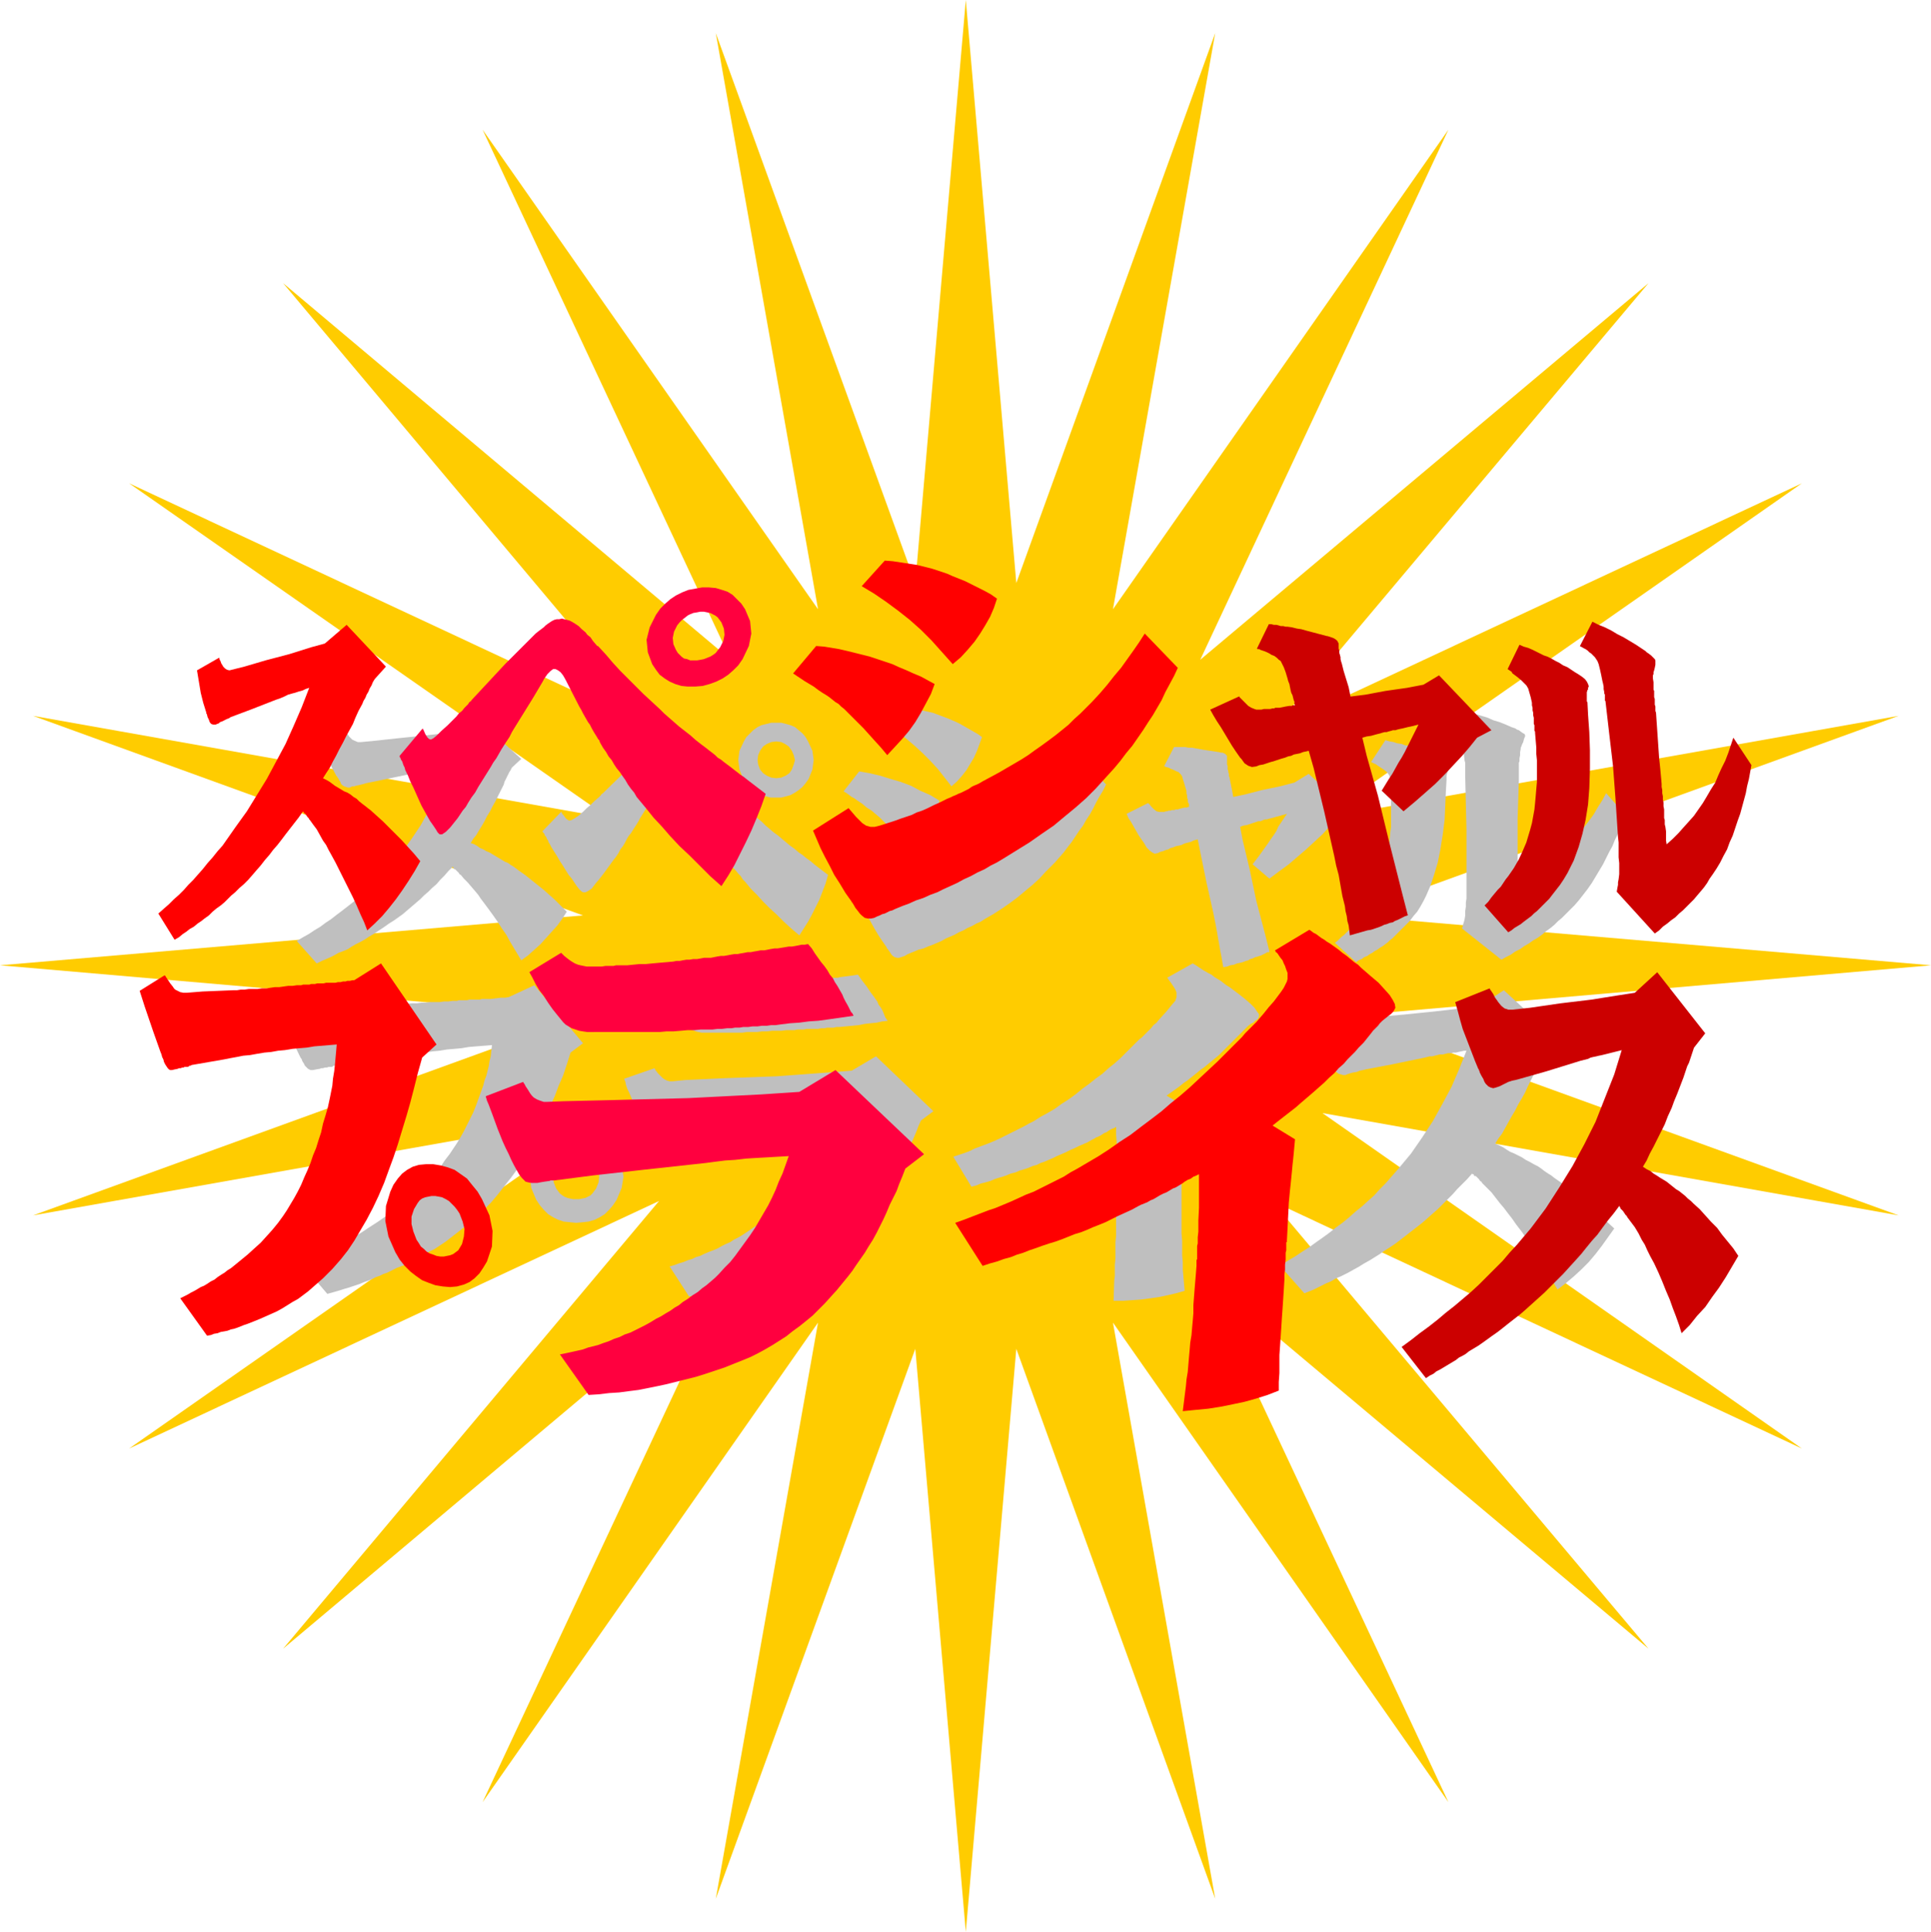 <svg xmlns="http://www.w3.org/2000/svg" width="3.097in" height="3.098in" fill-rule="evenodd" stroke-linecap="round" preserveAspectRatio="none" viewBox="0 0 3097 3098"><style>.pen1{stroke:none}.brush3{fill:#bfbfbf}.brush4{fill:red}.brush5{fill:#ff003f}.brush6{fill:#c00}</style><path d="m1549 0 81 935 319-882-164 924 538-769-398 850 719-604-604 718 850-397-769 537 924-164-882 320 934 80-934 81 882 320-924-164 769 538-850-397 604 718-719-604 398 850-538-769 164 924-319-882-81 935-81-935-320 882 164-924-538 769 398-850-718 604 603-718-850 397 770-538-924 164 882-320-935-81 935-80-882-320 924 164-770-537 850 397-603-718 718 604-398-850 538 769-164-924 320 882 81-935z" class="pen1" style="fill:#fc0"/><path d="m813 1246-2 4-2 4-1 4-2 4-4 8-4 8-4 8-4 7-4 8-5 8-4 8-4 7-5 8-4 7-5 6-4 7 6 2 5 3 4 3 5 2 5 3 5 2 5 3 5 3 5 3 5 3 5 3 5 2 4 3 5 3 4 3 4 3 10 7 10 8 10 8 10 8 9 8 10 9 9 9 9 9-7 11-8 11-9 10-9 10-9 10-10 9-10 9-11 8-6-10-6-10-6-10-6-11-7-10-7-11-7-10-8-11-6-8-6-8-4-6-5-6-6-7-6-7-6-6-5-6-2-1-1-2-2-2-2-2-1-1-1-1h-1l-1-1-1-1v-1l-1-1-7 7-6 7-7 7-6 7-7 6-6 6-7 6-6 6-7 6-7 6-7 6-7 6-7 5-7 5-8 5-7 5-6 4-6 4-6 4-7 4-6 4-7 4-8 4-7 4-6 4-7 3-8 3-7 4-6 3-7 3-7 3-8 4-32-36 10-6 9-5 9-6 10-6 8-6 9-6 9-7 8-6 9-7 9-7 8-7 8-7 8-7 8-8 8-7 7-8 17-19 16-19 15-21 14-21 12-22 12-23 10-23 9-24-4 1h-3l-3 1-4 1h-3l-3 1h-3l-4 1-7 1-7 1-7 1-6 1-43 9-34 7-3 1-4 1-4 1-5 1-3 1h-3l-2 1-2 1h-3l-3-1-3-1-3-2-2-2-1-3-2-3-2-4h-1v-2h-1l-8-15-7-15-6-16-6-17 39-13v1h1v1l3 4 2 3 2 3 2 2 3 3 4 2 5 2h5l21-2 37-4 39-4 36-4 23-2 31-21 70 64-15 14-2 4-2 3-2 4-2 4z" class="pen1 brush3"/><path d="m901 1304 4 5 3 4 3 2 2 1 4-1 5-3 6-4 8-7 5-5 6-5 6-6 8-7 1-1 1-1 1-1v-1h1v-1h1l41-40 33-32 6-6 6-5 5-3 5-3 7-2h6l6 2 7 3 5 3 5 4 4 4 5 4 3 3 4 4 4 5 5 6 1 1 1 1 10 11 10 10 10 11 10 10 9 10 10 10 10 10 10 9 6 5 6 5 6 5 6 6 6 5 7 6 7 5 7 6 6 5 6 5 7 5 7 6 6 4 6 5 7 5 7 6 21 16-4 14-5 13-5 13-6 12-6 12-6 11-7 11-7 11-13-11-12-11-11-11-11-10-11-11-10-11-10-10-9-11-4-4-3-5-4-4-4-5-4-4-3-5-4-5-4-5-7-9-7-10-7-10-7-10-1-2-1-2-2-1-1-2-4-6-3-5-3-4-2-4-4-5-3-5-3-5-3-4-19-32v-1l-1-1-4-5-3-5-3-3-4-1h-3l-3 2-3 3-4 5v1l-1 1v1l-11 20-22 35-2 4-3 5-4 6-5 8-4 5-3 5-3 6-3 5-4 5-3 6-4 6-4 5-8 11-8 11-7 9-6 7-6 8-6 4-4 2h-4l-3-2-3-3-4-5-4-6-4-6-5-6-5-8-5-8-4-6-4-7-5-8-5-8-2-4-2-3-1-3-2-3-1-3-2-2-1-3-2-2v-1h-1v-1l30-31 1 1v1zm395-115 7 15 2 15-2 15-6 15-5 7-5 6-6 5-6 4-7 4-7 2-8 2h-17l-8-2-7-2-7-4-6-4-6-5-5-6-5-7-6-15-2-15 2-15 7-15 4-7 6-6 5-5 7-5 6-3 8-2 8-2h16l8 2 7 2 7 3 6 5 6 5 5 6 4 7zm-77 15-3 7-1 8 1 7 3 8 5 6 6 4 7 3 8 1 8-1 7-3 6-4 4-6 3-8 2-7-2-8-3-7-5-7-6-4-6-3-8-1-8 1-7 3-6 4-5 7zm288 80-4 11-5 11-6 10-5 11-7 9-7 10-8 9-8 9-7-9-7-8-6-7-6-7-5-6-5-6-5-5-5-5-6-5-7-6-8-5-7-6-3-2-3-2-3-2-4-3-4-2-4-3-4-3-5-3 25-32 17 3 17 4 16 5 17 5 16 6 15 8 16 7 15 9zm224 48-6 9-6 9-7 9-6 8-7 8-7 8-8 8-7 7-10 11-11 10-12 10-12 10-12 9-13 9-14 9-14 8-6 4-7 3-7 4-7 3-7 4-7 3-7 4-7 3-7 3-7 4-7 3-7 3-8 3-7 3-8 2-7 3-5 2-5 2-5 3-6 2-3 1h-3l-4-1-3-2-2-2-2-3-2-3-3-4-1-1v-1l-7-10-6-9-6-10-5-9-5-9-5-9-4-10-4-9 37-23 9 9 6 7 4 2 4 2h5l5-1 16-6 6-2 5-2 6-2 6-2 6-3 6-2 6-3 6-3 5-2 6-3 5-3 6-3 5-2 6-3 6-3 6-4 9-5 8-4 8-5 8-5 8-5 7-5 7-5 7-5 8-6 7-6 7-6 7-7 7-6 7-6 6-7 6-6 9-10 9-11 9-10 8-11 8-10 7-11 7-10 6-10 36 38-5 10-6 10-5 9-5 10-5 9-6 9-5 9-6 8zm-211-180 7 3 7 3 6 3 7 4 7 4 7 4 7 4 7 5-4 11-4 11-5 11-6 10-6 10-7 9-8 9-9 8-11-14-11-14-12-13-12-12-13-12-13-11-13-10-14-9 24-31 9 1 9 2 9 1 9 2 9 2 8 3 8 3 8 3zm534 168 10-15-3 1-4 1-3 1-4 1-4 1-3 1-4 1-4 1-3 1h-3l-3 1-2 1-3 1h-3l-3 1-3 1-6 2-6 2-6 1-5 2 4 21 11 46 11 52 15 57 6 24-1 1h-3l-1 1-4 2-4 2-3 1-3 1-4 1-4 2-4 1-3 2-4 1-5 2-4 1-5 1-5 2-6 1-5 2-6 1-1-5-1-6-1-6-1-5-1-5-1-6-1-6-1-5-2-12-2-11-2-10-2-10-11-49-10-49-4-20-4 1-3 1-4 2-4 1-4 1-3 1-4 2-4 1-5 1-5 2-4 1-3 2-4 1-5 2-4 1-4 2-5 1-4-2-4-3-4-4-1-1-4-7-5-7-4-6-4-7-4-7-4-7-4-6-3-7 34-17h1v1h1l4 5 4 4 4 3 4 1h8l3-1h2l2-1h3l3-1h4l1-1h4l3-1 4-1 4-1h4l1-1h2v-5l-1-1-1-3v-3l-1-3v-3l-1-4v-3l-1-4-1-3-2-7-2-6-1-4-2-3-2-2-2-2-3-1-4-2-2-1-3-1-4-2-4-1h-1v-1h-2l16-31h18l5 1h6l5 1 6 1 5 1 26 4h1l3 1h3l2 1 2 1 2 2 1 1v14l1 2v6l1 2v2l1 3v3l1 3 4 20 2 11 19-4 27-7 29-6 23-6 23-14 67 61-21 11-12 12-12 13-13 12-13 12-14 12-14 12-15 11-16 12-27-23 10-13 5-7 5-7 5-7 4-6 5-7 4-6 3-7 4-6zm216-120 6 2 6 2 6 2 6 3 6 2 5 2 5 3 5 2h1l5 3 3 3 1 3v4h-1v2h-1v2l-1 2-1 3-1 4v7l-1 17-1 23-1 23-3 24-4 25-4 20-6 20-6 18-7 16-4 8-5 9-5 8-6 7-6 8-7 7-7 7-7 7-3 3-4 4-4 3-3 3-4 3-4 3-5 3-4 3-4 2-4 3-4 2-4 3-5 2-4 3-5 2-4 3-34-31 5-4 5-5 5-4 5-5 4-4 4-5 4-4 4-4 9-10 7-10 7-11 6-10 4-8 3-8 3-8 3-8 2-8 2-9 2-8 1-9 1-8 1-9 1-9 1-10 1-8v-71l-1-6-2-6-3-4-2-2-4-3-6-4-6-4-1-1h-1l-6-3 23-35 7 2 6 1 6 2 7 1 5 2 6 1 6 2 5 2zm79 274 1-6v-7l1-7v-7l1-6v-111l-1-40-1-43v-24l-1-3-1-9-1-7-1-6-1-4-2-3-2-2-3-3-3-2-2-1-2-1-4-2-4-2h-1l-1-1h-2l26-37 10 2 11 3 10 3 10 3 9 4 10 3 10 4 9 4 3 1 3 1 3 2 3 1 4 3 3 2 2 1 1 2v2l-1 2-1 3-1 4-2 4-1 3-1 2v2l-1 5v5l-1 5v5l-1 2v30l-2 60v87l1 3v23l11-8 11-8 11-8 10-9 10-8 9-9 9-9 8-9 5-5 4-5 5-6 4-5 4-5 4-5 4-5 4-5 8-11 7-12 7-11 6-11 31 35-4 10-4 10-4 10-5 10-4 10-5 9-5 10-5 10-6 10-6 10-6 10-7 10-7 9-7 9-7 8-8 8-6 6-6 6-6 5-6 6-6 5-7 5-7 6-7 5-7 4-7 5-7 4-7 5-8 4-7 5-8 4-7 4-63-50 1-4 1-4 1-3 1-4zM538 2000l7-4 7-4 7-3 7-4 6-4 7-4 6-4 6-4 14-9 13-9 12-9 13-9 11-9 11-10 11-10 10-10 7-8 8-8 7-9 6-9 7-9 6-9 6-9 6-10 5-9 5-10 5-10 5-10 4-10 4-11 4-11 4-11 2-8 3-8 2-8 2-8 1-7 2-8 1-9 1-9-12 1-13 1-12 1-12 2-11 1-12 1-12 2-11 1-12 2-12 1-12 2-12 1-12 2-12 1-11 2-12 2-60 10h-4l-1 1-2 1h-5l-3 1h-3l-3 1h-3l-2 1-6 1-5 1h-4l-2-1-2-1-2-2-3-3-2-4-2-3-1-3-2-3-2-4-12-25-16-35-10-20 48-21 1 1 1 1 1 1 1 1 1 1 1 1 5 5 4 4 3 3 3 1 4 2 5 1 6 1h7l29-1 55-2h21l7-1h7l8-1h8l8-1h6l7-1h16l7-1h7l7-1h7l3-1h13l4-1h16l4-1h14l8-1 8-1h7l6-1 41-19 78 93-20 15-6 19-6 18-7 16-6 16-4 9-3 9-4 8-4 8-4 9-3 8-4 7-4 8-10 17-9 17-10 16-11 15-11 14-11 14-11 13-12 12-8 7-8 8-8 7-9 7-9 7-9 7-9 7-9 6-9 6-10 5-9 5-10 6-10 5-10 5-11 4-10 5-6 3-6 2-6 3-6 2-6 3-7 3-6 2-7 3-6 2-6 2-6 2-7 2-6 2-7 2-7 2-7 2-41-48 7-3 8-4 7-3 7-4 6-3 7-3 6-4 6-3zm451-150 8 19 3 18-3 18-8 19-6 9-6 7-7 7-8 5-8 4-10 3-9 1-11 1-10-1-10-1-9-3-8-4-8-5-7-7-6-7-6-9-8-19-2-18 2-18 8-19 6-9 6-7 7-7 8-5 8-5 9-3 10-1 10-1 11 1 9 1 9 3 9 5 7 5 8 7 6 7 6 9zm-97 19-4 9-1 9 1 9 4 10 3 4 3 4 4 3 3 2 5 2 4 1 5 1h10l5-1 5-1 4-2 4-2 3-3 3-4 3-4 4-10 1-9-1-9-4-9-3-4-3-4-3-3-4-3-4-2-5-2-5-1h-10l-5 1-4 2-5 2-3 3-4 3-3 4-3 4zm237 142 7-3 8-3 7-3 7-4 6-3 7-3 6-4 6-3 7-4 6-4 6-4 6-4 6-4 6-3 5-4 5-4 6-4 6-4 5-5 6-4 5-5 5-4 5-5 5-4 7-7 6-7 6-7 6-8 6-8 5-8 6-8 5-9 5-8 5-9 5-9 4-9 4-9 4-9 4-9 3-10-12 1-12 1-12 1-11 1-12 2-11 1-10 2-11 1-72 11-60 8-48 8h-1v1h-5l-6 1-4 1-5 1h-15l-2-1-2-3-3-4-3-5-4-6-3-6-3-6-3-7-4-8-3-7-2-7-3-7-3-7-3-6-2-6-1-5-2-5 49-17v1l1 1v1l1 1 3 4 3 3 3 3 2 2 3 2 4 2 4 1h5l20-2 64-3 83-3 81-6 39-3 39-23 92 88-20 15-4 9-3 8-3 7-3 7-4 8-3 8-4 8-3 7-4 8-4 8-5 8-4 7-5 7-4 7-5 7-5 6-13 16-13 16-14 14-15 14-15 12-16 12-16 10-17 9-11 5-11 6-11 5-12 4-12 5-12 4-12 4-12 4-11 3-12 4-12 3-12 2-12 3-12 3-13 2-13 2-31-48 7-2 8-3 7-2 7-3 7-2 6-3 7-2 6-3zm-18-431 4 1 4 2 3 1 4 1h35l3-1h14l6-1h7l8-1h7l8-1h8l8-1h3l4-1h4l3-1h8l4-1h8l4-1h7l4-1h4l3-1h8l3-1h4l3-1h4l4-1h3l4-1h3l4-1h7l4-1h7l3-1 8-1 8-1 7-1 6-1 7 10 7 9 6 9 6 8 2 3 3 4 2 5 3 4 2 3 2 4 2 5 2 5 1 1 1 2 1 1 1 1-9 1-9 2-10 1-9 1-10 2-10 1-11 1-10 1h-5l-4 1h-10l-5 1h-5l-5 1h-18l-5 1h-10l-5 1h-13l-8 1h-15l-8 1h-8l-8 1h-16l-7 1h-66l-5-1-4-1-5-2-3-2-4-2-3-3-7-7-6-7-6-7-6-7-5-6-4-7-4-7-4-6 39-21 4 3 4 3 3 2 2 2zm826-20 6 3 5 4 5 3 5 3 5 4 4 3 5 3 4 3 12 9 10 8 8 7 6 6 4 6 3 4v4l-1 3-2 2-3 2-3 3-4 2-4 3-3 3-2 2-2 2-2 2-2 2-3 3-3 3-6 6-6 6-4 4-4 4-5 5-5 5-6 5-5 4-6 5-6 5-7 5-6 5-5 4-5 4-5 4-6 4-6 5-7 5-7 5-7 5 27 16v15l-1 7v6l-1 7v15l-1 7v148l1 12v23l1 11v12l1 11 1 12 1 11-14 4-13 3-14 3-14 2-15 2-14 1-15 1h-15l1-32 1-8v-18l1-10v-26l1-10v-36l1-9v-105l-1-13v-12l-3 2-3 1-4 2-3 2-3 2-3 1-3 2-3 2-4 2-3 1-3 2-4 2-7 4-7 3-7 3-6 3-7 3-8 4-7 3-7 3-6 3-7 3-7 3-6 2-6 3-7 2-7 3-6 2-7 2-7 3-8 2-7 3-6 2-7 2-6 2-7 3-7 2-8 2-7 3-8 2-29-48 9-3 9-3 8-3 8-4 8-3 8-3 8-3 7-3 9-4 8-4 8-4 8-4 8-4 8-4 7-4 8-4 11-7 11-6 12-7 11-8 11-7 11-8 11-9 11-8 10-8 11-8 10-9 10-8 10-9 9-9 10-10 10-10 4-3 4-4 3-3 4-4 4-4 4-5 5-4 4-5 11-12 9-11 6-7 2-6v-7l-1-3-2-4-2-3-2-3-2-3-3-4-1-1v-1h-1v-1l-1-1 41-23 5 3 6 4 6 4 7 4zm532 144-2 5-2 4-3 5-2 5-5 10-5 10-4 9-5 9-6 10-5 10-6 10-5 9-5 9-5 9-6 8-5 8 7 3 6 3 6 4 5 3 7 3 6 3 6 3 6 4 6 3 7 4 6 3 6 4 5 4 6 4 5 3 5 4 13 9 12 9 12 10 12 9 12 11 12 10 11 12 12 11-10 14-10 14-10 13-11 13-12 12-12 11-13 11-13 10-7-12-7-13-8-13-8-13-8-13-9-13-9-14-10-13-7-10-7-9-6-8-6-7-7-9-7-9-8-8-7-7-1-2-2-1-2-3-3-3-1-1-1-1h-2l-1-1v-1l-1-1h-1l-1-1-8 9-8 8-8 8-7 8-8 8-8 8-8 8-8 7-9 8-8 7-9 7-9 7-9 7-9 7-8 6-9 6-8 5-7 5-8 5-8 5-9 5-8 5-9 5-9 5-4 2-4 2-4 2-5 2-4 2-5 3-4 2-5 2-4 2-4 2-4 2-4 2-4 2-5 2-5 2-5 2-39-44 12-8 12-7 12-8 11-7 11-8 10-7 11-8 10-8 11-8 11-9 10-9 10-8 10-9 10-9 9-10 9-9 21-24 20-24 18-26 17-26 15-27 15-28 12-28 12-30h-4l-4 1-5 1-4 1h-4l-4 1h-5l-4 1-4 1h-5l-4 1-4 1-4 1h-4l-4 1-4 1-53 11-42 8-4 1-5 1-5 2-6 1-4 1-3 1-3 1-2 1h-4l-3-1-4-1-4-3-2-3-2-3-2-4-3-4v-1h-1v-2h-1l-5-9-4-9-5-10-4-10-4-9-4-10-4-11-3-10 48-16v1h1v2l3 4 3 4 3 3 2 3 5 4 4 3 6 1 6 1 26-3 46-4 49-5 44-5 27-3 40-26 86 79-19 18-3 5-2 4-3 5-2 5z" class="pen1 brush3"/><path d="m591 1109-3 5-2 5-3 5-2 5-6 11-5 11-4 10-5 9-6 11-5 10-6 11-5 10-5 9-5 10-6 9-5 8 6 3 5 3 4 3 4 3 5 3 5 3 5 3 5 2 5 3 5 4 5 3 4 4 5 4 4 3 5 4 4 3 10 9 10 9 10 10 10 10 10 10 10 11 10 11 10 12-9 16-10 16-10 15-10 14-11 14-11 13-12 12-12 11-5-13-6-13-6-14-6-13-7-14-7-14-7-14-7-14-6-11-5-9-4-8-5-7-5-9-5-9-6-8-5-7-1-1-1-2-2-2-2-3-1-1v-1h-1l-1-1-1-1v-1h-1v-1l-7 10-7 9-7 9-7 9-6 8-7 9-7 8-6 8-7 8-7 9-7 8-6 7-7 8-7 7-7 6-7 7-6 5-5 5-6 6-6 5-7 5-6 5-6 6-7 5-5 4-6 4-6 5-7 4-5 4-6 4-6 5-7 4-26-42 9-8 8-7 8-8 8-7 8-8 7-8 8-8 7-8 8-9 8-10 8-9 8-10 8-9 7-10 7-10 7-10 18-25 16-26 16-26 15-28 15-28 13-29 13-30 12-31-3 1-3 1-4 2-3 1-4 1-3 1-3 1-4 1-7 2-6 3-7 3-6 2-41 16-32 12-3 2-3 1-4 2-4 2-3 1-2 2-3 1-2 1h-4l-3-1-2-2-1-2-1-3-2-4-1-4v-1h-1v-2l-5-16-4-16-3-18-3-18 35-20h1v2l2 4 1 3 2 3 1 2 3 3 3 2 4 1 4-1 20-5 34-10 38-10 35-11 22-6 35-30 63 67-18 20-3 5-2 5-3 5-2 5z" class="pen1 brush4"/><path d="m679 1170 3 7 3 5 3 3 3 1 4-2 6-5 7-7 10-9 3-3 4-4 3-3 4-4 4-5 5-4 4-5 5-5 1-1 1-2 1-1 1-1h1v-1h1v-1l54-58 45-45 4-4 5-4 4-3 4-3 3-3 4-3 3-2 3-2 4-2 4-1h4l4-1 4 1 4 1 4 1 4 2 5 3 6 4 5 5 6 5 3 4 5 4 4 6 6 7 1 1h1l1 1 12 13 11 13 12 13 13 13 12 12 12 12 13 12 13 12 7 7 8 7 8 7 8 7 9 7 9 7 9 8 9 7 4 3 4 3 5 4 4 3 5 4 4 4 5 3 5 4 4 3 4 3 4 3 5 4 4 3 5 4 6 4 5 4 30 23-7 20-8 20-8 19-9 19-9 18-9 18-10 17-11 17-18-16-17-17-16-16-16-15-15-16-13-15-14-15-12-15-5-6-5-6-5-6-4-7-5-6-5-7-4-7-5-7-4-6-5-6-4-6-4-7-5-6-4-7-5-7-4-7-1-2-1-3-2-2-1-2-5-8-4-7-3-6-3-4-4-7-4-7-3-6-3-5-21-41v-1h-1v-1l-4-7-4-5-4-3-4-2h-4l-4 3-5 5-5 7v1h-1v2h-1v1l-16 27-31 50-3 5-4 8-6 9-7 11-4 7-4 7-5 7-4 7-5 8-5 8-5 8-5 8-5 9-6 8-5 8-4 7-5 6-4 6-4 6-4 5-8 10-7 7-6 4h-4l-3-3-3-5-4-6-5-7-4-7-5-9-5-9-5-11-4-9-4-9-5-10-4-10-2-4-2-4-1-4-2-4-1-3-1-3-2-3-1-3-1-1v-2l37-44v1l1 1zm516-193 8 19 2 20-4 20-10 21-7 10-8 8-8 7-9 6-10 5-11 4-11 3-12 1h-12l-10-1-10-3-9-4-8-5-8-6-6-8-6-9-7-19-2-20 5-20 10-20 7-10 8-8 8-7 9-6 10-5 10-4 11-2 11-2h11l11 1 10 3 9 3 8 5 7 7 7 7 6 9zm-109 26-5 10-2 10 1 10 4 9 3 5 3 3 3 3 4 3 5 1 5 2h11l6-1 5-1 5-2 5-2 5-3 4-3 3-4 4-5 5-10 2-10-1-10-4-10-3-4-3-4-4-3-4-2-4-2-5-1-5-1h-6l-5 1-6 1-5 2-4 2-5 4-4 3-4 4-4 5z" class="pen1 brush5"/><path d="m1499 1097-6 16-8 15-8 15-9 15-10 14-11 13-12 13-12 13-10-12-10-11-9-10-9-10-9-9-8-8-7-7-7-7-5-4-4-4-5-3-5-4-5-4-6-4-5-3-6-4-4-3-4-3-5-3-5-3-5-3-6-4-6-4-6-4 37-44 13 1 12 2 12 2 13 3 12 3 12 3 12 3 12 4 12 4 12 4 11 5 12 5 11 5 12 5 11 6 11 6zm335 73-9 13-9 13-10 12-9 12-10 12-10 11-10 11-10 11-15 15-17 15-17 14-18 15-19 13-20 14-21 13-21 13-10 6-10 5-10 6-11 5-11 6-11 5-11 6-11 5-11 5-10 5-11 4-11 5-12 4-11 5-11 4-12 5-4 2-4 1-4 2-4 2-4 1-4 2-5 2-4 2-5 1h-5l-5-1-5-4-3-3-3-4-4-5-4-7-1-1v-1h-1v-1l-10-14-9-15-9-14-7-14-8-15-7-14-6-14-6-14 57-36 12 14 10 10 6 4 7 2h7l8-2 25-8 8-3 9-3 9-3 8-4 9-3 9-4 10-5 9-4 4-2 4-2 4-2 5-2 4-2 5-2 4-2 5-2 4-2 4-2 4-2 4-3 4-2 5-2 4-2 5-3 13-7 13-7 12-7 12-7 12-7 11-7 11-8 10-7 11-8 12-9 10-8 11-9 9-9 10-9 9-9 9-9 13-14 12-14 11-14 11-13 10-14 10-14 9-13 9-14 53 55-6 13-7 13-7 13-6 13-7 12-7 12-8 12-7 11zm-315-250 9 4 10 4 10 4 10 5 10 5 10 5 11 6 10 7-5 15-6 14-8 14-8 13-9 13-11 13-11 12-13 11-17-19-17-19-17-17-18-16-19-15-19-14-19-13-20-12 37-41 13 1 13 2 13 2 13 2 12 3 12 3 12 4 12 4z" class="pen1 brush4"/><path d="m2265 1182 10-20-4 1-4 1-4 1-5 1-4 1-4 1-5 1-4 1-3 1h-4l-3 1-4 1-3 1h-3l-4 1-3 1-8 2-7 2-7 1-7 2 7 29 18 64 18 74 21 83 9 35h-1l-2 1h-1l-2 1-6 3-4 2-5 2-3 2-5 1-5 2-4 1-4 2-5 2-6 2-6 2-6 1-7 2-7 2-7 2-7 2-1-8-1-8-2-7-1-8-2-8-1-8-2-8-2-8-3-17-3-17-4-15-3-15-16-71-17-70-8-28-4 1-5 1-5 2-5 1-5 1-4 2-5 1-5 2-7 2-6 2-6 2-4 1-6 2-6 2-6 1-5 2-7 1-6-2-6-4-5-7-1-1-1-1-7-10-6-9-6-10-6-10-6-10-6-9-6-10-5-9 46-21h1v1l1 1 7 7 6 6 5 3 5 2 3 1h8l4-1h10l4-1h3l1-1h7l5-1 5-1 6-1h4l1-1h4l-1-2v-4l-1-2-1-4-1-4-2-4-1-4-1-5-1-5-2-5-1-4-3-10-3-8-3-6-2-4-3-2-3-3-4-3-5-2-3-2-4-2-5-2-6-2-1-1h-3l-1-1 19-39h4l4 1h4l4 1 3 1h4l4 1h3l7 1 8 2 7 1 7 2 34 9h1l3 1 3 1 3 1 2 1 3 2 2 2 1 2 1 2v8l1 3v4l1 3 1 4v3l1 4 1 3 1 4 1 4 1 4 8 26 3 15 24-3 32-6 35-5 26-5 25-15 84 88-23 12-12 15-12 14-14 15-14 15-15 15-17 15-16 14-18 15-35-33 11-18 6-9 5-9 5-9 5-8 5-9 4-8 4-8 4-8zm223-126 7 4 6 3 6 4 7 3 6 4 6 4 5 3 6 4 5 4 3 4 2 4 1 3v2h-1v4h-1v1l-1 3v15l1 1 1 20 2 28 1 29v30l-1 31-2 26-4 25-5 22-6 21-4 11-4 11-5 10-5 10-6 10-6 9-7 9-7 9-3 4-4 4-4 4-4 4-4 4-4 4-5 4-4 4-4 3-4 3-4 3-5 4-5 3-5 3-5 4-5 3-38-43 6-6 5-7 5-6 5-6 5-5 4-6 4-6 4-5 9-13 8-14 6-13 6-14 3-10 3-10 3-11 2-11 2-11 1-10 1-11 1-12 1-11v-35l-1-10v-10l-1-12-1-12v-2l-1-1v-9l-1-2v-10l-1-4v-4l-1-4v-4l-1-4v-4l-2-9-2-7-2-7-3-5-4-4-4-4-6-5-8-6-1-1v-1l-1-1-6-4 19-39 7 3 7 2 7 3 6 3 6 3 6 3 6 2 6 3zm108 354 1-8v-18l-1-9v-24l-1-9-4-61-4-53-6-51-6-52v-1h-1v-10l-1-2v-2l-1-5v-4l-1-5-1-4-2-10-2-9-2-8-2-5-2-3-2-3-3-3-3-3-3-2-3-3-3-2-4-2-1-1h-1l-1-1h-1l-1-1 20-39 10 5 10 4 10 5 10 6 10 5 10 6 10 6 9 6 3 2 3 2 2 2 3 2 4 3 3 3 3 3 1 2v7l-1 5-1 4-1 3v3l-1 2v5l1 6v12l1 2v10l1 3v9l1 3v7l1 3 5 73 1 9 1 10 1 11 1 11v5l1 5v5l1 5v5l1 5v6l1 5v14l1 3v7l1 4 1 7v15l1 6 10-9 9-9 8-9 9-10 8-9 7-10 7-10 6-10 7-12 7-11 5-12 5-11 6-12 5-13 4-12 4-12 29 44-2 11-2 11-3 12-2 11-3 11-3 11-3 11-4 11-4 12-4 12-5 11-4 11-6 11-5 10-6 10-6 9-5 7-4 7-5 7-5 6-6 7-5 6-6 6-6 6-6 6-6 5-6 6-7 5-6 5-7 5-6 6-7 5-61-67 1-6 1-5v-4l1-5z" class="pen1 brush6"/><path d="m332 2059 6-4 6-3 5-4 6-4 5-3 5-4 5-3 5-4 11-9 11-9 11-10 10-9 10-11 9-10 9-11 8-11 6-9 6-10 6-10 6-11 5-10 5-12 5-11 5-12 4-12 5-12 4-13 4-12 3-14 4-13 4-14 3-14 2-10 2-10 1-11 2-12 1-9 1-11 1-11 1-12-12 1-12 1-12 1-12 2-12 1-11 1-12 2-11 1-11 2-11 1-12 2-11 2-11 1-10 2-11 2-10 2-52 9-1 1h-2l-1 1-2 1h-5l-2 1h-2l-2 1h-3l-2 1-5 1-4 1h-3l-2-1-2-2-2-3-2-3-2-4-1-4-2-4-1-4-2-5-11-31-14-41-8-25 40-25 1 1 1 1v1l1 1 1 1v1l1 1 4 6 4 5 2 3 2 2 4 2 4 2 5 1h6l25-2 49-2h6l6-1h6l7-1h14l7-1h8l6-1 7-1h7l7-1 7-1h7l7-1h7l3-1h10l3-1h6l4-1h10l4-1h15l4-1h4l4-1h4l3-1h4l4-1h3l43-27 89 130-23 21-7 25-6 24-6 23-6 21-7 23-7 23-7 21-7 19-8 22-9 21-9 19-10 19-10 17-10 17-10 15-11 14-7 8-7 8-8 8-7 7-8 7-8 7-8 7-8 6-8 6-9 5-8 5-8 5-9 5-9 4-9 4-9 4-5 2-5 2-5 2-5 2-6 2-5 2-5 2-6 2-5 1-5 2-5 1-6 1-5 2-6 1-5 2-6 1-43-60 6-3 6-3 5-3 6-3 5-3 5-3 5-2 5-3zm441-136 12 26 5 25-1 25-8 24-6 10-6 9-8 8-8 6-9 4-11 3-11 1-12-1-12-2-11-4-10-4-10-7-9-7-9-9-8-10-7-12-11-25-5-25 1-24 7-23 5-11 7-10 7-8 8-6 9-5 10-3 11-1h12l12 2 11 3 11 4 10 7 10 7 8 10 9 11 7 12zm-109 16-4 12v12l3 12 5 13 4 6 3 5 5 4 4 4 5 3 6 2 5 2 6 1h6l5-1 5-1 5-2 4-3 4-3 3-5 3-5 3-12 1-12-3-12-5-13-4-6-4-5-5-5-4-4-5-3-6-3-5-1-6-1h-6l-5 1-5 1-5 2-4 3-3 4-3 5-3 5z" class="pen1 brush4"/><path d="m967 2154 9-3 9-4 9-3 8-4 9-3 8-4 8-4 8-4 9-5 8-5 8-4 8-5 7-4 7-5 7-4 6-5 8-5 8-6 8-5 7-6 7-5 7-6 7-6 6-6 9-10 9-9 8-10 8-11 8-11 8-11 8-12 7-12 7-12 7-12 6-12 6-13 5-13 6-13 5-14 5-14-18 1-17 1-18 1-16 1-17 2-16 1-16 2-15 2-101 11-80 9-62 8h-6l-2 1h-1l-7 1-6 1-5 1h-10l-5-1-4-1-2-2-4-4-4-5-4-7-5-9-4-8-4-9-5-10-5-11-4-10-4-10-4-11-4-11-3-8-3-8-3-7-2-7 60-23 1 2 1 1 1 2 1 2 4 6 3 5 3 4 3 3 5 3 5 2 6 2h6l25-1 85-2 116-3 118-6 60-4 58-35 142 135-30 23-5 13-5 12-4 11-5 10-6 12-5 12-5 11-5 10-6 12-6 11-7 11-6 10-7 10-7 10-6 9-7 9-9 11-9 11-10 11-9 10-10 10-10 10-11 9-10 8-11 8-10 8-11 7-11 7-12 7-11 6-12 6-12 5-15 6-15 6-15 5-15 5-16 5-16 4-16 4-16 4-14 3-15 3-15 3-16 2-15 2-16 1-17 2-16 1-46-65 10-2 9-2 9-2 9-2 8-3 8-2 8-2 8-3zm-50-612 5 3 5 2 4 1 5 1 5 1h24l6-1h13l4-1h18l10-1 10-1h10l10-1 11-1 12-1 11-1 5-1h5l5-1 6-1h5l6-1h6l6-1 5-1h11l5-1 5-1 6-1h5l6-1 5-1 6-1h5l5-1 6-1 5-1h5l5-1 6-1 5-1h6l5-1 5-1 6-1h5l6-1 6-1 6-1h5l6-1 5-1 5-1h5l5-1 6 7 5 8 5 7 5 7 5 6 5 7 4 7 5 6 3 6 4 6 4 7 4 7 2 5 3 6 4 7 4 8 1 2 2 2 1 2 1 2-14 2-14 2-14 2-15 2-15 1-15 2-15 1-16 2-7 1h-7l-7 1h-8l-7 1h-8l-7 1h-8l-6 1h-7l-6 1h-7l-8 1h-7l-8 1h-19l-10 1h-11l-11 1-12 1h-11l-11 1H942l-7-1-6-1-6-2-6-2-5-3-5-3-4-4-9-11-8-10-7-10-7-11-7-9-6-10-5-10-5-9 51-31 5 5 5 4 4 3 3 2z" class="pen1 brush5"/><path d="m2133 1513 7 5 7 5 6 5 7 5 6 5 6 5 6 4 5 5 15 13 13 11 10 11 8 9 5 8 3 6 1 6-2 4-2 3-3 3-4 3-5 4-5 4-4 4-3 4-3 3-2 2-3 3-3 4-4 5-8 10-8 8-6 7-5 5-7 7-6 7-8 7-7 8-8 7-8 8-8 7-9 8-7 6-7 6-7 6-8 7-9 7-9 7-9 7-10 8 36 22-1 11-1 11-1 10-1 9-1 11-1 10-1 10-1 9-2 21-1 21-1 20-1 19v3h-1v13l-1 4v11l-1 8v8l-1 8v8l-1 17-1 15-1 15-1 14-1 16-1 15-1 15-1 14v29l-1 14v14l-18 7-19 6-18 5-19 4-20 4-19 3-21 2-20 2 5-40 1-11 2-12 1-12 1-12 1-11 1-12 2-12 1-12 1-11 1-12v-13l1-13 1-13 1-12 1-12 1-13v-9l1-2v-21l1-4v-10l1-9v-18l1-20v-54l-4 2-5 2-4 3-5 2-5 3-4 3-5 3-5 3-5 2-5 3-5 3-5 2-6 3-5 3-5 3-5 2-5 3-5 2-5 2-4 2-11 6-11 5-11 5-10 5-10 5-10 4-10 4-9 4-10 4-10 3-10 4-10 4-11 4-10 3-12 4-11 4-9 3-10 4-10 3-10 4-11 3-11 4-11 3-12 4-44-69 14-5 13-5 13-5 13-5 12-4 12-5 12-5 11-5 13-6 13-5 12-6 12-6 12-6 12-6 11-7 11-6 17-10 17-10 17-11 17-12 17-11 17-13 16-12 17-13 15-13 15-12 15-13 15-14 15-14 15-14 14-14 15-15 5-5 5-5 5-6 6-6 6-6 6-6 6-7 6-7 8-10 8-9 6-8 6-8 4-6 3-6 2-4 1-4v-10l-2-5-2-6-2-4-2-5-4-5-4-6-1-1-1-1h-1v-2h-1v-1l55-33 3 2 4 3 4 2 4 3 4 3 5 3 4 3 5 3z" class="pen1 brush4"/><path d="m2709 1704-3 6-2 6-2 6-2 6-5 13-5 13-5 12-4 11-6 13-5 13-6 12-6 12-6 12-6 11-5 11-6 10 6 4 6 3 5 4 5 3 6 4 5 3 5 3 5 4 5 4 5 4 5 3 5 4 5 4 4 4 5 4 4 4 10 9 9 10 9 10 10 10 8 11 9 11 9 11 8 12-10 17-10 17-11 17-11 15-11 16-13 14-12 15-13 13-4-13-5-14-5-13-5-14-6-14-6-15-6-14-7-15-6-11-5-10-4-9-5-8-5-10-6-10-6-8-6-8-1-2-2-2-2-3-2-3-1-1-1-1-1-1-1-1v-1l-1-1v-1l-1-1-9 12-9 11-9 12-8 11-9 10-9 11-8 10-9 10-10 11-10 11-10 10-10 10-10 10-10 9-10 9-10 9-8 7-9 7-9 7-10 8-9 7-10 7-11 8-10 7-5 3-5 3-5 3-5 4-5 3-6 3-5 4-5 3-5 3-5 3-5 3-5 3-6 3-5 4-6 3-6 4-39-50 15-11 14-11 15-11 14-11 13-11 14-11 13-11 13-11 13-12 13-13 13-13 12-12 11-13 12-13 11-13 11-13 24-32 22-34 21-34 19-35 18-36 15-38 15-38 12-39-4 1-4 1-4 1-4 1-4 1-4 1-4 1-4 1-5 1-4 1-5 1-4 1-4 2-4 1-4 1-4 1-55 17-46 13-4 1-5 1-6 2-6 3-4 2-4 2-3 1-3 1-4 1-4-1-4-2-4-4-2-3-2-5-3-5-3-6v-2h-1v-2l-1-1-5-12-5-13-5-13-5-13-5-13-4-14-4-15-4-14 55-22 1 1v1l1 1 4 6 3 6 3 4 2 3 5 6 5 4 6 2h7l28-3 48-7 50-6 44-7 26-4 36-33 77 98-18 23-2 6-2 6-2 6-2 6z" class="pen1 brush6"/></svg>
